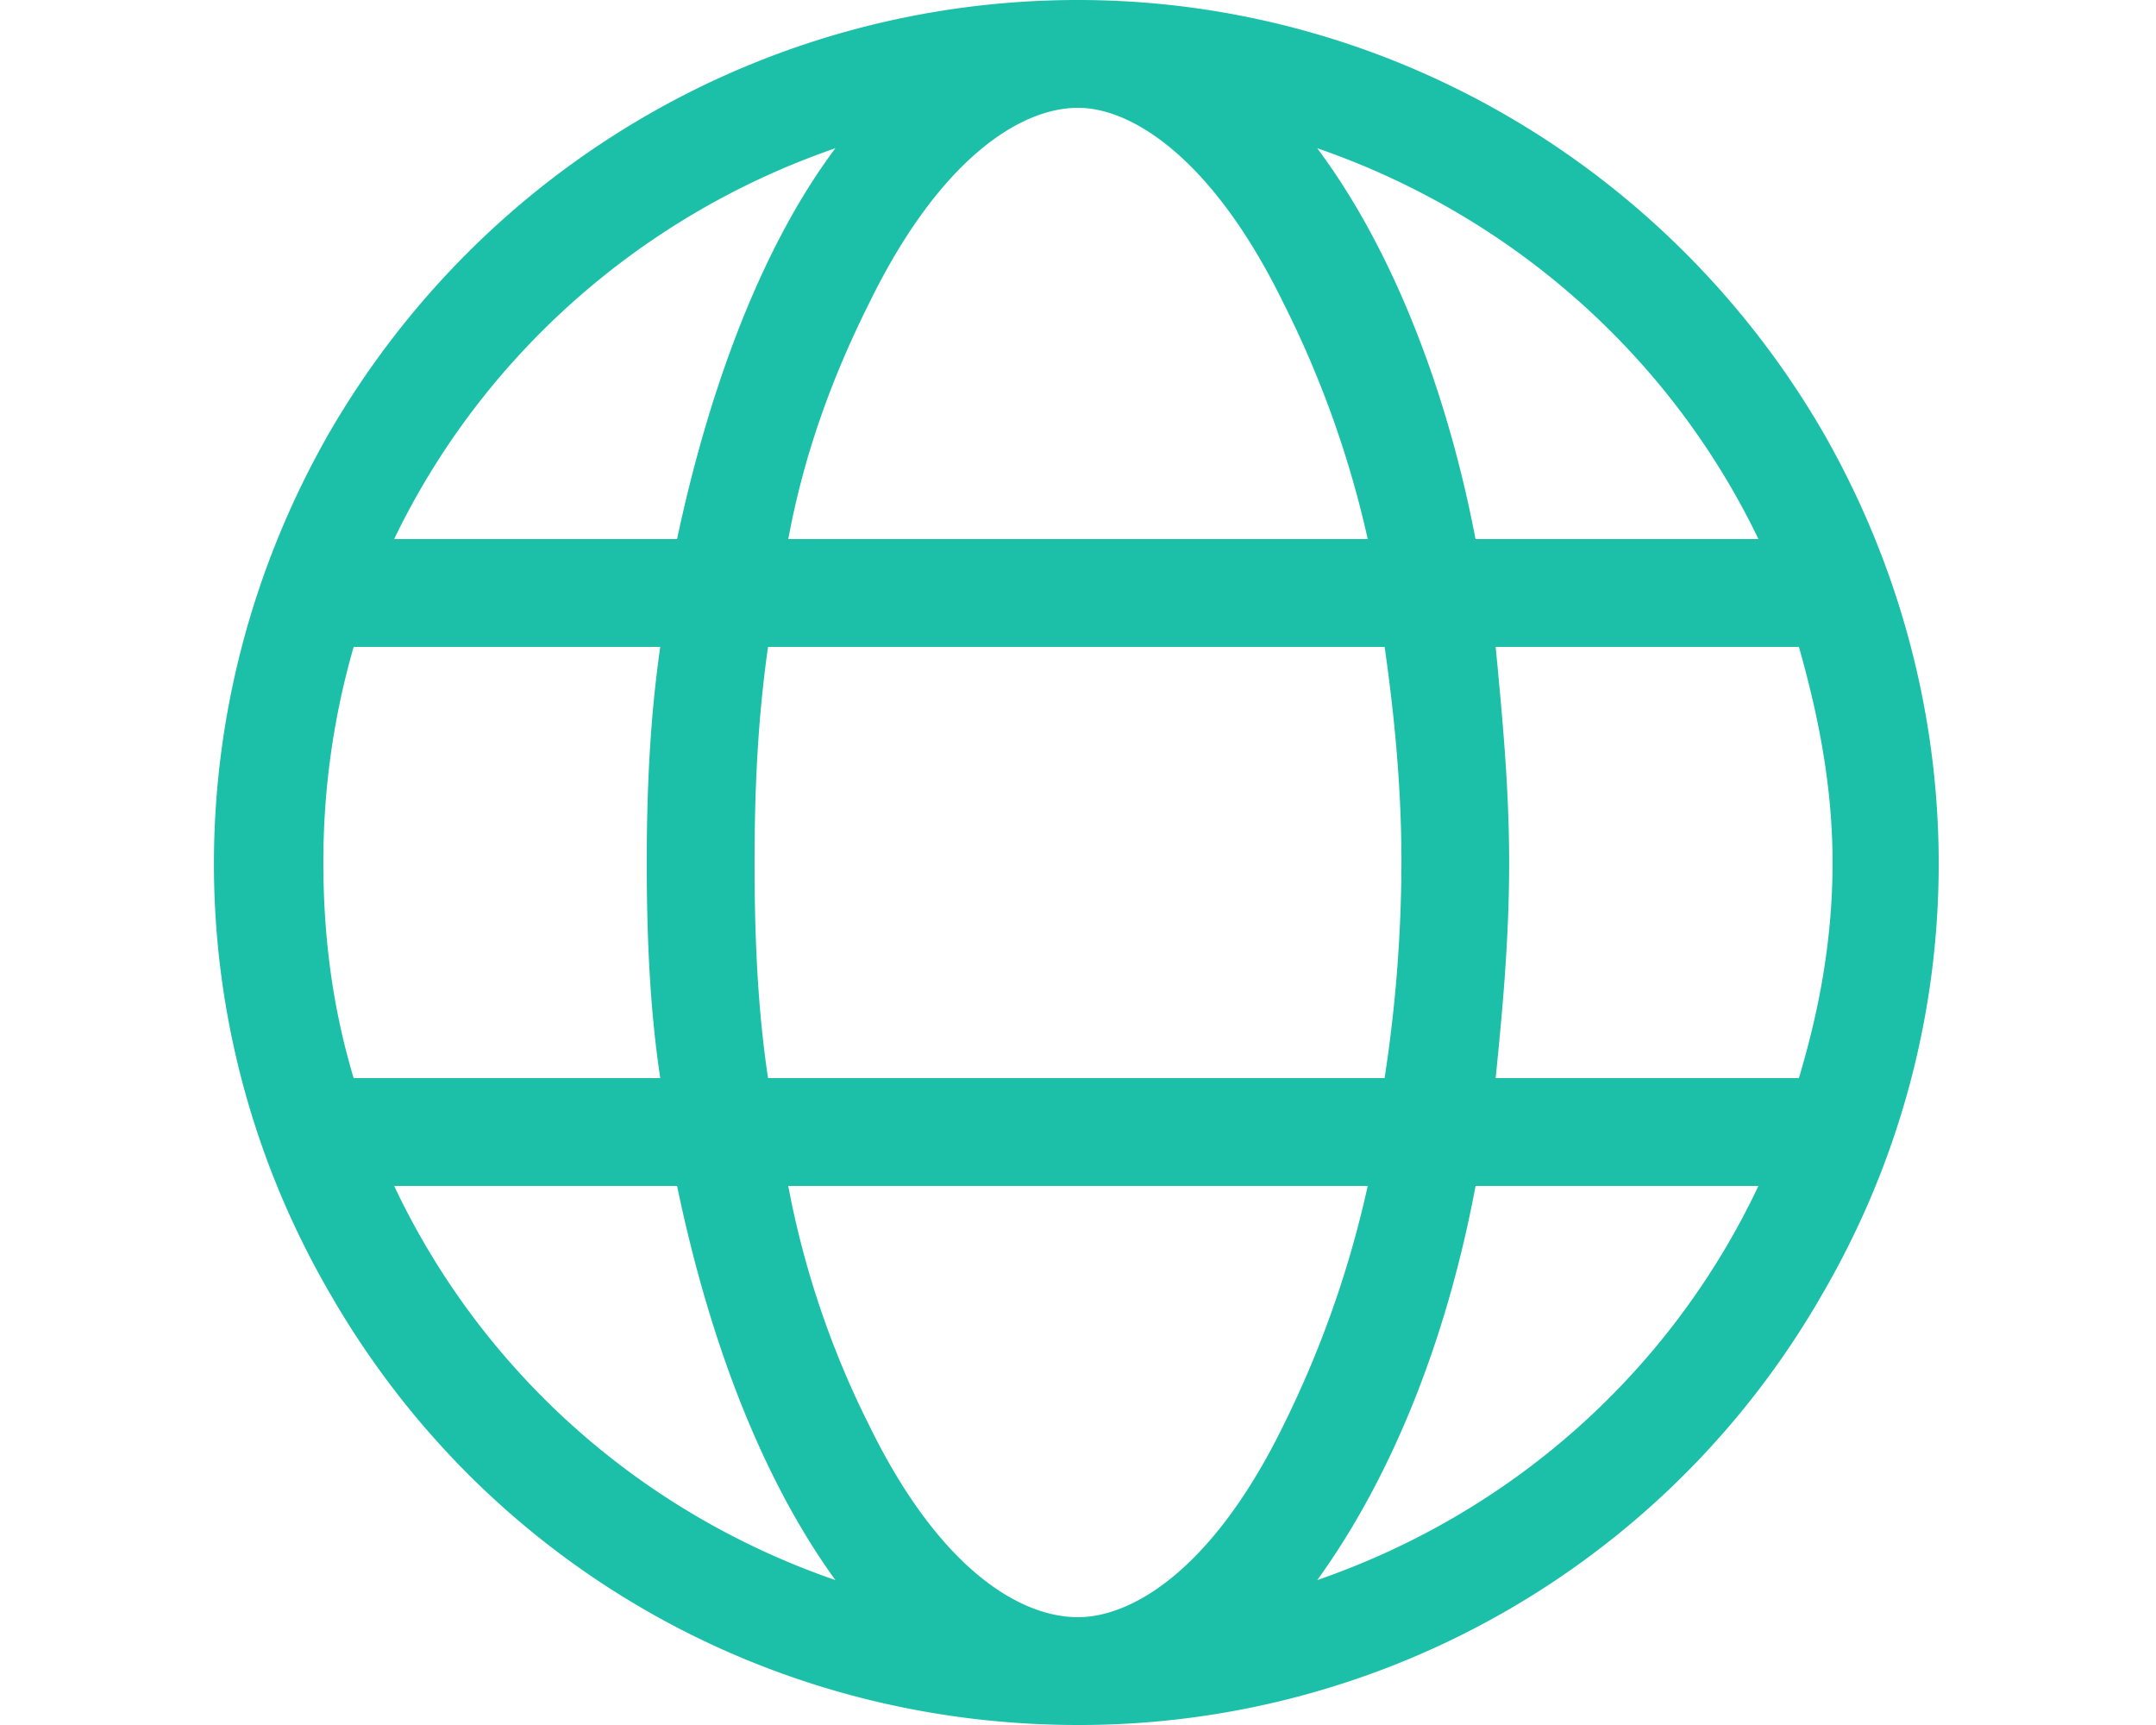 <svg width="50" height="40" fill="none" xmlns="http://www.w3.org/2000/svg"><path d="M25 37.5c1.25 0 3.125-1.094 4.766-4.453a24.22 24.22 0 0 0 1.953-5.547H18.28a21.016 21.016 0 0 0 1.875 5.547c1.64 3.36 3.516 4.453 4.844 4.453ZM17.812 25H32.11a33.29 33.29 0 0 0 .391-5c0-1.719-.156-3.36-.39-5H17.812c-.235 1.64-.313 3.281-.313 5 0 1.797.078 3.438.313 5Zm.47-12.5h13.437a23.529 23.529 0 0 0-1.953-5.469C28.125 3.671 26.25 2.5 25 2.5c-1.328 0-3.203 1.172-4.844 4.531-.781 1.563-1.484 3.36-1.875 5.469ZM34.686 15c.157 1.64.313 3.281.313 5 0 1.797-.156 3.438-.313 5h7.032c.468-1.563.781-3.203.781-5 0-1.719-.313-3.36-.781-5h-7.032Zm6.094-2.5C38.75 8.281 35.078 5 30.547 3.437c1.64 2.188 2.969 5.391 3.672 9.063h6.562Zm-25.078 0c.781-3.672 2.031-6.875 3.672-9.063C14.844 5 11.172 8.282 9.141 12.5h6.562Zm-7.5 2.5a17.977 17.977 0 0 0-.703 5c0 1.797.234 3.438.703 5h7.11c-.235-1.563-.313-3.203-.313-5 0-1.719.078-3.36.313-5h-7.11Zm22.344 21.64c4.531-1.562 8.203-4.843 10.234-9.14H34.22c-.703 3.75-2.032 6.875-3.672 9.14Zm-11.172 0c-1.64-2.265-2.89-5.39-3.672-9.14H9.141c2.03 4.297 5.703 7.578 10.234 9.14ZM25 40c-7.188 0-13.75-3.75-17.344-10-3.593-6.172-3.593-13.75 0-20C11.25 3.828 17.813 0 25 0c7.11 0 13.672 3.828 17.266 10 3.593 6.25 3.593 13.828 0 20A19.851 19.851 0 0 1 25 40Z" fill="#1CC0A9"/></svg>